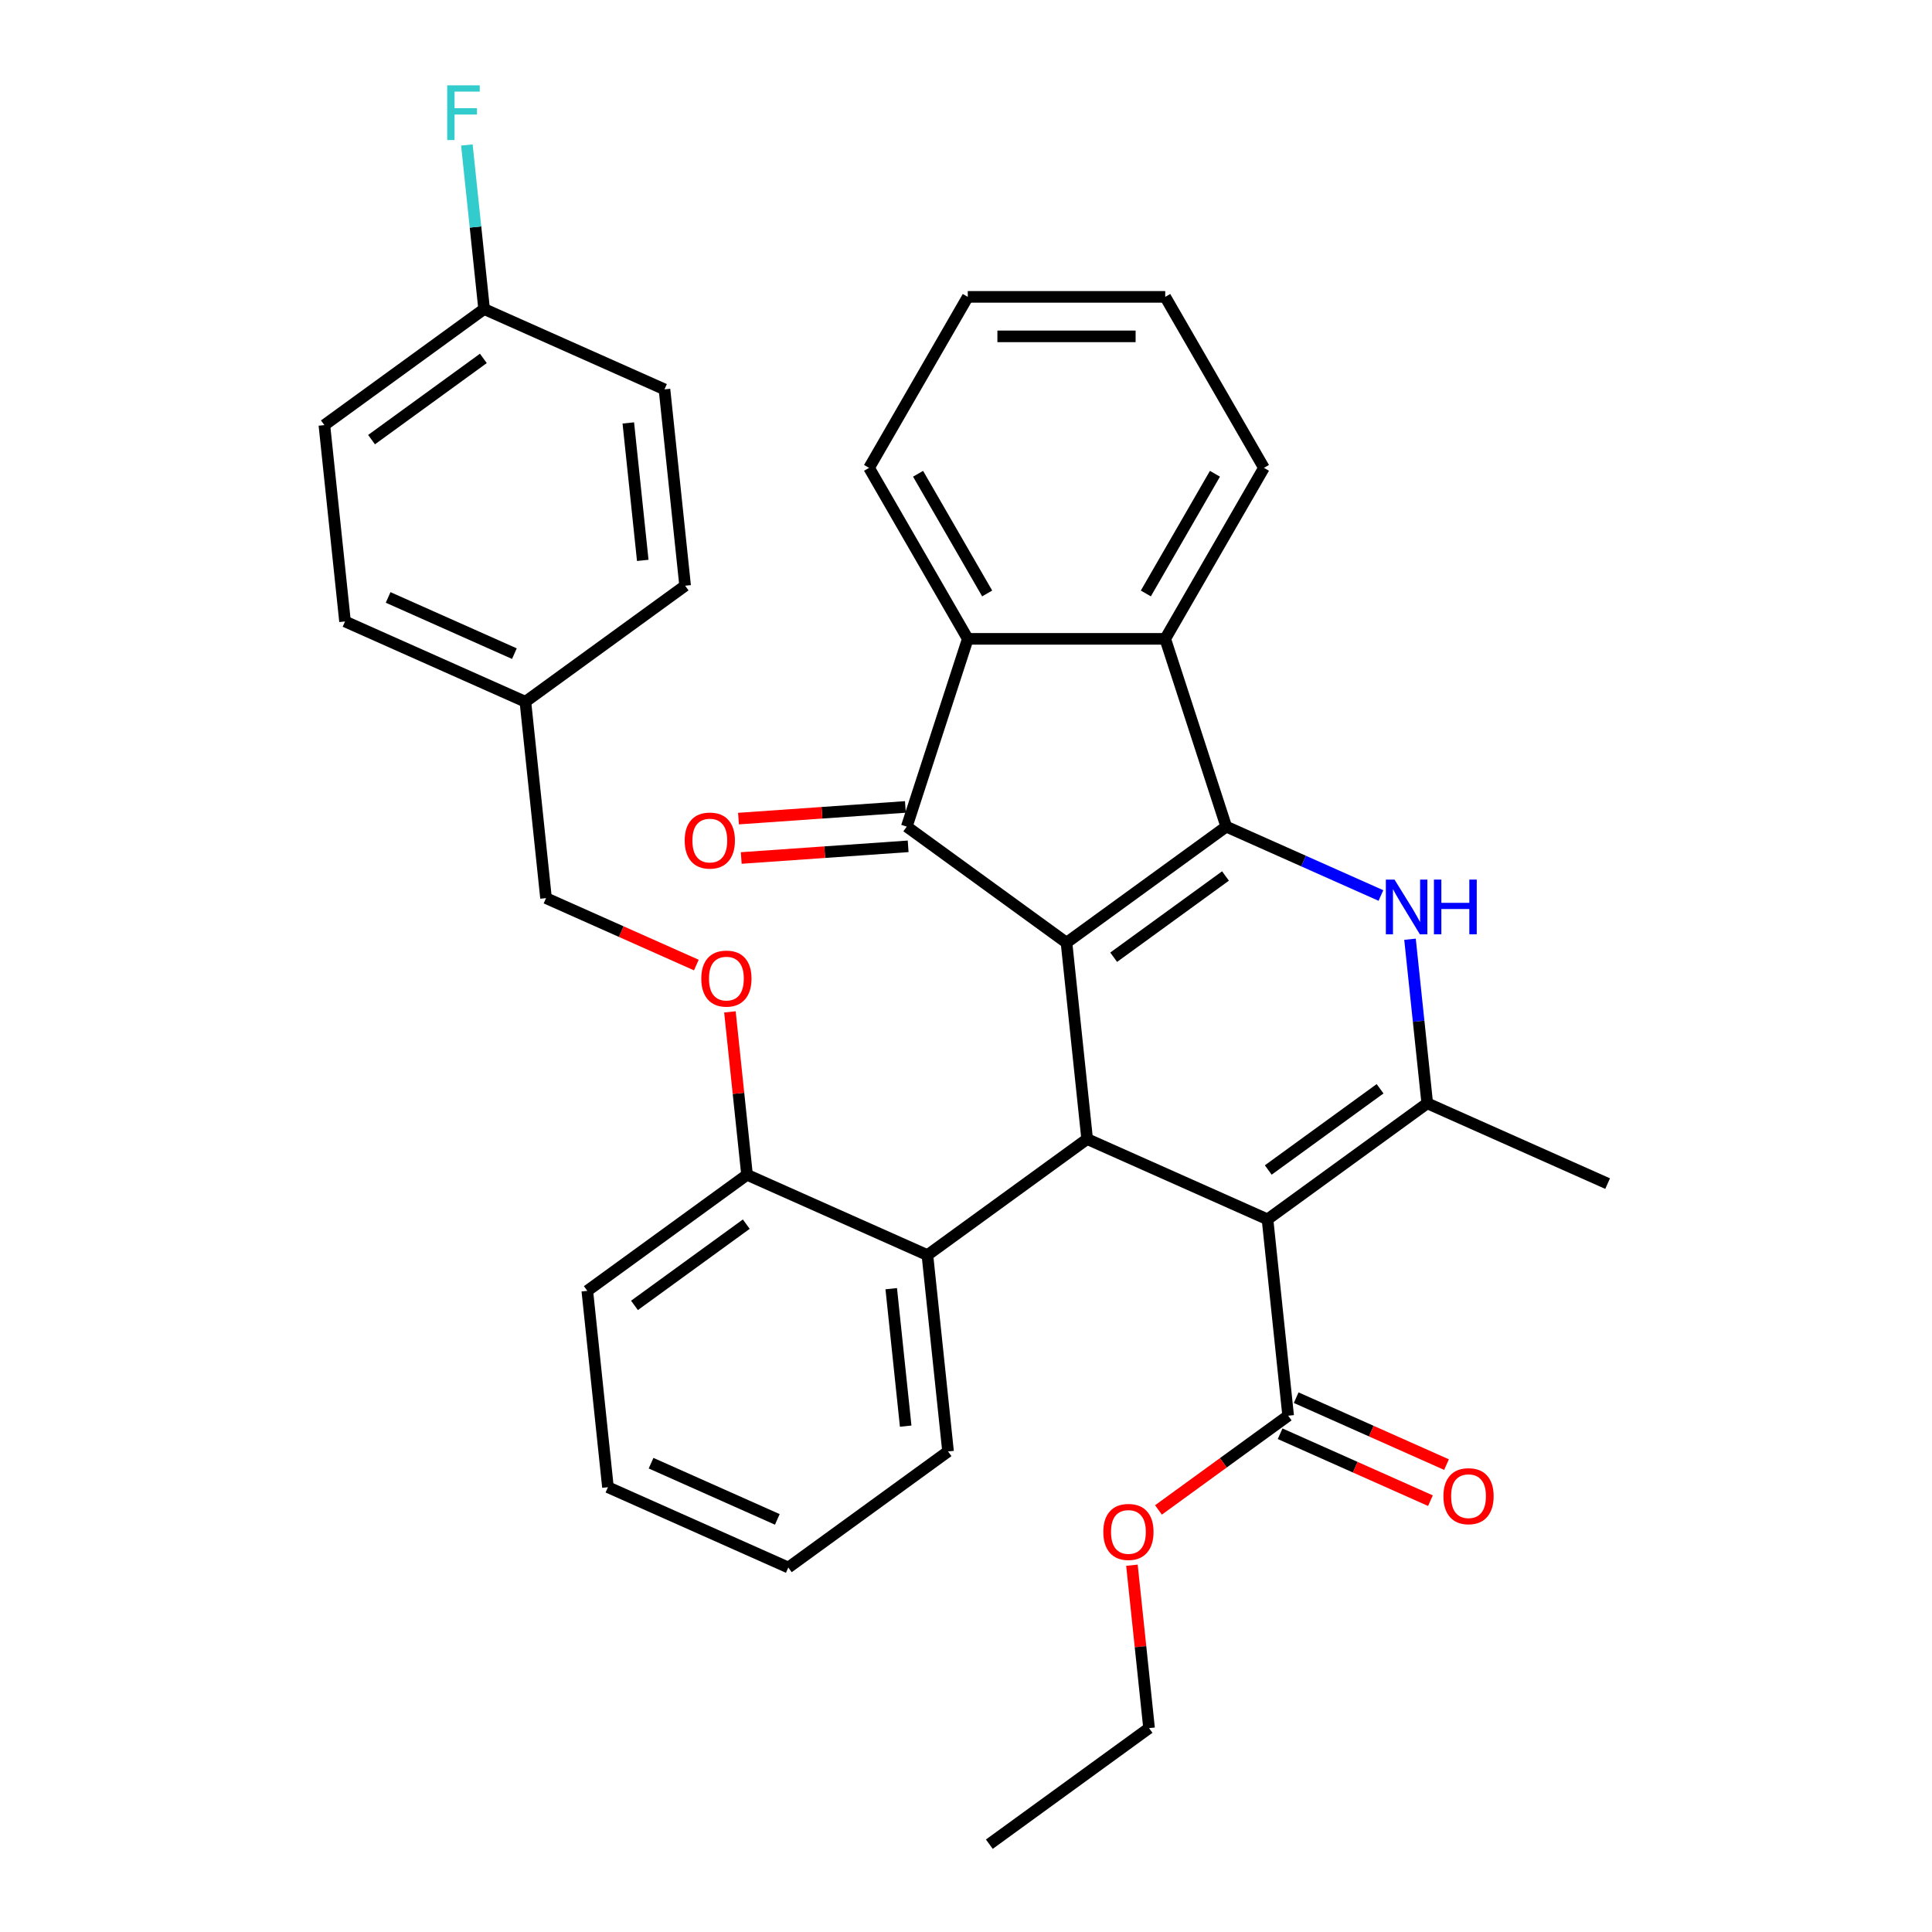 <?xml version='1.0' encoding='iso-8859-1'?>
<svg version='1.1' baseProfile='full'
              xmlns='http://www.w3.org/2000/svg'
                      xmlns:rdkit='http://www.rdkit.org/xml'
                      xmlns:xlink='http://www.w3.org/1999/xlink'
                  xml:space='preserve'
width='1000px' height='1000px' viewBox='0 0 1000 1000'>
<!-- END OF HEADER -->
<rect style='opacity:1.0;fill:#FFFFFF;stroke:none' width='1000' height='1000' x='0' y='0'> </rect>
<path class='bond-0' d='M 552.021,487.933 L 634.7,427.864' style='fill:none;fill-rule:evenodd;stroke:#000000;stroke-width:6px;stroke-linecap:butt;stroke-linejoin:miter;stroke-opacity:1' />
<path class='bond-0' d='M 576.437,495.458 L 634.312,453.41' style='fill:none;fill-rule:evenodd;stroke:#000000;stroke-width:6px;stroke-linecap:butt;stroke-linejoin:miter;stroke-opacity:1' />
<path class='bond-2' d='M 552.021,487.933 L 562.704,589.569' style='fill:none;fill-rule:evenodd;stroke:#000000;stroke-width:6px;stroke-linecap:butt;stroke-linejoin:miter;stroke-opacity:1' />
<path class='bond-4' d='M 552.021,487.933 L 469.343,427.864' style='fill:none;fill-rule:evenodd;stroke:#000000;stroke-width:6px;stroke-linecap:butt;stroke-linejoin:miter;stroke-opacity:1' />
<path class='bond-3' d='M 634.7,427.864 L 674.732,445.687' style='fill:none;fill-rule:evenodd;stroke:#000000;stroke-width:6px;stroke-linecap:butt;stroke-linejoin:miter;stroke-opacity:1' />
<path class='bond-3' d='M 674.732,445.687 L 714.765,463.511' style='fill:none;fill-rule:evenodd;stroke:#0000FF;stroke-width:6px;stroke-linecap:butt;stroke-linejoin:miter;stroke-opacity:1' />
<path class='bond-6' d='M 634.7,427.864 L 603.119,330.67' style='fill:none;fill-rule:evenodd;stroke:#000000;stroke-width:6px;stroke-linecap:butt;stroke-linejoin:miter;stroke-opacity:1' />
<path class='bond-1' d='M 656.064,631.135 L 562.704,589.569' style='fill:none;fill-rule:evenodd;stroke:#000000;stroke-width:6px;stroke-linecap:butt;stroke-linejoin:miter;stroke-opacity:1' />
<path class='bond-5' d='M 656.064,631.135 L 738.742,571.066' style='fill:none;fill-rule:evenodd;stroke:#000000;stroke-width:6px;stroke-linecap:butt;stroke-linejoin:miter;stroke-opacity:1' />
<path class='bond-5' d='M 656.452,605.589 L 714.327,563.541' style='fill:none;fill-rule:evenodd;stroke:#000000;stroke-width:6px;stroke-linecap:butt;stroke-linejoin:miter;stroke-opacity:1' />
<path class='bond-8' d='M 656.064,631.135 L 666.747,732.771' style='fill:none;fill-rule:evenodd;stroke:#000000;stroke-width:6px;stroke-linecap:butt;stroke-linejoin:miter;stroke-opacity:1' />
<path class='bond-9' d='M 562.704,589.569 L 480.026,649.638' style='fill:none;fill-rule:evenodd;stroke:#000000;stroke-width:6px;stroke-linecap:butt;stroke-linejoin:miter;stroke-opacity:1' />
<path class='bond-35' d='M 729.817,486.145 L 734.28,528.606' style='fill:none;fill-rule:evenodd;stroke:#0000FF;stroke-width:6px;stroke-linecap:butt;stroke-linejoin:miter;stroke-opacity:1' />
<path class='bond-35' d='M 734.28,528.606 L 738.742,571.066' style='fill:none;fill-rule:evenodd;stroke:#000000;stroke-width:6px;stroke-linecap:butt;stroke-linejoin:miter;stroke-opacity:1' />
<path class='bond-7' d='M 469.343,427.864 L 500.924,330.67' style='fill:none;fill-rule:evenodd;stroke:#000000;stroke-width:6px;stroke-linecap:butt;stroke-linejoin:miter;stroke-opacity:1' />
<path class='bond-10' d='M 468.631,417.669 L 425.435,420.687' style='fill:none;fill-rule:evenodd;stroke:#000000;stroke-width:6px;stroke-linecap:butt;stroke-linejoin:miter;stroke-opacity:1' />
<path class='bond-10' d='M 425.435,420.687 L 382.239,423.705' style='fill:none;fill-rule:evenodd;stroke:#FF0000;stroke-width:6px;stroke-linecap:butt;stroke-linejoin:miter;stroke-opacity:1' />
<path class='bond-10' d='M 470.056,438.058 L 426.86,441.076' style='fill:none;fill-rule:evenodd;stroke:#000000;stroke-width:6px;stroke-linecap:butt;stroke-linejoin:miter;stroke-opacity:1' />
<path class='bond-10' d='M 426.86,441.076 L 383.663,444.095' style='fill:none;fill-rule:evenodd;stroke:#FF0000;stroke-width:6px;stroke-linecap:butt;stroke-linejoin:miter;stroke-opacity:1' />
<path class='bond-15' d='M 738.742,571.066 L 832.103,612.633' style='fill:none;fill-rule:evenodd;stroke:#000000;stroke-width:6px;stroke-linecap:butt;stroke-linejoin:miter;stroke-opacity:1' />
<path class='bond-20' d='M 603.119,330.67 L 654.217,242.166' style='fill:none;fill-rule:evenodd;stroke:#000000;stroke-width:6px;stroke-linecap:butt;stroke-linejoin:miter;stroke-opacity:1' />
<path class='bond-20' d='M 593.083,307.174 L 628.852,245.222' style='fill:none;fill-rule:evenodd;stroke:#000000;stroke-width:6px;stroke-linecap:butt;stroke-linejoin:miter;stroke-opacity:1' />
<path class='bond-34' d='M 603.119,330.67 L 500.924,330.67' style='fill:none;fill-rule:evenodd;stroke:#000000;stroke-width:6px;stroke-linecap:butt;stroke-linejoin:miter;stroke-opacity:1' />
<path class='bond-21' d='M 500.924,330.67 L 449.826,242.166' style='fill:none;fill-rule:evenodd;stroke:#000000;stroke-width:6px;stroke-linecap:butt;stroke-linejoin:miter;stroke-opacity:1' />
<path class='bond-21' d='M 510.96,307.174 L 475.191,245.222' style='fill:none;fill-rule:evenodd;stroke:#000000;stroke-width:6px;stroke-linecap:butt;stroke-linejoin:miter;stroke-opacity:1' />
<path class='bond-13' d='M 662.59,742.107 L 701.493,759.428' style='fill:none;fill-rule:evenodd;stroke:#000000;stroke-width:6px;stroke-linecap:butt;stroke-linejoin:miter;stroke-opacity:1' />
<path class='bond-13' d='M 701.493,759.428 L 740.395,776.749' style='fill:none;fill-rule:evenodd;stroke:#FF0000;stroke-width:6px;stroke-linecap:butt;stroke-linejoin:miter;stroke-opacity:1' />
<path class='bond-13' d='M 670.903,723.435 L 709.806,740.756' style='fill:none;fill-rule:evenodd;stroke:#000000;stroke-width:6px;stroke-linecap:butt;stroke-linejoin:miter;stroke-opacity:1' />
<path class='bond-13' d='M 709.806,740.756 L 748.709,758.076' style='fill:none;fill-rule:evenodd;stroke:#FF0000;stroke-width:6px;stroke-linecap:butt;stroke-linejoin:miter;stroke-opacity:1' />
<path class='bond-14' d='M 666.747,732.771 L 633.185,757.155' style='fill:none;fill-rule:evenodd;stroke:#000000;stroke-width:6px;stroke-linecap:butt;stroke-linejoin:miter;stroke-opacity:1' />
<path class='bond-14' d='M 633.185,757.155 L 599.623,781.539' style='fill:none;fill-rule:evenodd;stroke:#FF0000;stroke-width:6px;stroke-linecap:butt;stroke-linejoin:miter;stroke-opacity:1' />
<path class='bond-11' d='M 480.026,649.638 L 386.665,608.071' style='fill:none;fill-rule:evenodd;stroke:#000000;stroke-width:6px;stroke-linecap:butt;stroke-linejoin:miter;stroke-opacity:1' />
<path class='bond-26' d='M 480.026,649.638 L 490.708,751.274' style='fill:none;fill-rule:evenodd;stroke:#000000;stroke-width:6px;stroke-linecap:butt;stroke-linejoin:miter;stroke-opacity:1' />
<path class='bond-26' d='M 461.301,667.02 L 468.779,738.165' style='fill:none;fill-rule:evenodd;stroke:#000000;stroke-width:6px;stroke-linecap:butt;stroke-linejoin:miter;stroke-opacity:1' />
<path class='bond-12' d='M 386.665,608.071 L 382.234,565.91' style='fill:none;fill-rule:evenodd;stroke:#000000;stroke-width:6px;stroke-linecap:butt;stroke-linejoin:miter;stroke-opacity:1' />
<path class='bond-12' d='M 382.234,565.91 L 377.803,523.75' style='fill:none;fill-rule:evenodd;stroke:#FF0000;stroke-width:6px;stroke-linecap:butt;stroke-linejoin:miter;stroke-opacity:1' />
<path class='bond-27' d='M 386.665,608.071 L 303.987,668.14' style='fill:none;fill-rule:evenodd;stroke:#000000;stroke-width:6px;stroke-linecap:butt;stroke-linejoin:miter;stroke-opacity:1' />
<path class='bond-27' d='M 386.277,633.617 L 328.403,675.665' style='fill:none;fill-rule:evenodd;stroke:#000000;stroke-width:6px;stroke-linecap:butt;stroke-linejoin:miter;stroke-opacity:1' />
<path class='bond-16' d='M 360.428,499.51 L 321.525,482.189' style='fill:none;fill-rule:evenodd;stroke:#FF0000;stroke-width:6px;stroke-linecap:butt;stroke-linejoin:miter;stroke-opacity:1' />
<path class='bond-16' d='M 321.525,482.189 L 282.622,464.868' style='fill:none;fill-rule:evenodd;stroke:#000000;stroke-width:6px;stroke-linecap:butt;stroke-linejoin:miter;stroke-opacity:1' />
<path class='bond-28' d='M 585.888,810.155 L 590.32,852.316' style='fill:none;fill-rule:evenodd;stroke:#FF0000;stroke-width:6px;stroke-linecap:butt;stroke-linejoin:miter;stroke-opacity:1' />
<path class='bond-28' d='M 590.32,852.316 L 594.751,894.476' style='fill:none;fill-rule:evenodd;stroke:#000000;stroke-width:6px;stroke-linecap:butt;stroke-linejoin:miter;stroke-opacity:1' />
<path class='bond-18' d='M 282.622,464.868 L 271.94,363.232' style='fill:none;fill-rule:evenodd;stroke:#000000;stroke-width:6px;stroke-linecap:butt;stroke-linejoin:miter;stroke-opacity:1' />
<path class='bond-17' d='M 250.575,159.961 L 167.897,220.03' style='fill:none;fill-rule:evenodd;stroke:#000000;stroke-width:6px;stroke-linecap:butt;stroke-linejoin:miter;stroke-opacity:1' />
<path class='bond-17' d='M 250.187,185.507 L 192.313,227.555' style='fill:none;fill-rule:evenodd;stroke:#000000;stroke-width:6px;stroke-linecap:butt;stroke-linejoin:miter;stroke-opacity:1' />
<path class='bond-19' d='M 250.575,159.961 L 246.113,117.5' style='fill:none;fill-rule:evenodd;stroke:#000000;stroke-width:6px;stroke-linecap:butt;stroke-linejoin:miter;stroke-opacity:1' />
<path class='bond-19' d='M 246.113,117.5 L 241.65,75.04' style='fill:none;fill-rule:evenodd;stroke:#33CCCC;stroke-width:6px;stroke-linecap:butt;stroke-linejoin:miter;stroke-opacity:1' />
<path class='bond-38' d='M 250.575,159.961 L 343.936,201.527' style='fill:none;fill-rule:evenodd;stroke:#000000;stroke-width:6px;stroke-linecap:butt;stroke-linejoin:miter;stroke-opacity:1' />
<path class='bond-24' d='M 271.94,363.232 L 354.618,303.163' style='fill:none;fill-rule:evenodd;stroke:#000000;stroke-width:6px;stroke-linecap:butt;stroke-linejoin:miter;stroke-opacity:1' />
<path class='bond-25' d='M 271.94,363.232 L 178.58,321.666' style='fill:none;fill-rule:evenodd;stroke:#000000;stroke-width:6px;stroke-linecap:butt;stroke-linejoin:miter;stroke-opacity:1' />
<path class='bond-25' d='M 266.249,338.325 L 200.897,309.229' style='fill:none;fill-rule:evenodd;stroke:#000000;stroke-width:6px;stroke-linecap:butt;stroke-linejoin:miter;stroke-opacity:1' />
<path class='bond-29' d='M 654.217,242.166 L 603.119,153.661' style='fill:none;fill-rule:evenodd;stroke:#000000;stroke-width:6px;stroke-linecap:butt;stroke-linejoin:miter;stroke-opacity:1' />
<path class='bond-30' d='M 449.826,242.166 L 500.924,153.661' style='fill:none;fill-rule:evenodd;stroke:#000000;stroke-width:6px;stroke-linecap:butt;stroke-linejoin:miter;stroke-opacity:1' />
<path class='bond-22' d='M 167.897,220.03 L 178.58,321.666' style='fill:none;fill-rule:evenodd;stroke:#000000;stroke-width:6px;stroke-linecap:butt;stroke-linejoin:miter;stroke-opacity:1' />
<path class='bond-23' d='M 343.936,201.527 L 354.618,303.163' style='fill:none;fill-rule:evenodd;stroke:#000000;stroke-width:6px;stroke-linecap:butt;stroke-linejoin:miter;stroke-opacity:1' />
<path class='bond-23' d='M 325.211,218.909 L 332.689,290.054' style='fill:none;fill-rule:evenodd;stroke:#000000;stroke-width:6px;stroke-linecap:butt;stroke-linejoin:miter;stroke-opacity:1' />
<path class='bond-31' d='M 490.708,751.274 L 408.03,811.343' style='fill:none;fill-rule:evenodd;stroke:#000000;stroke-width:6px;stroke-linecap:butt;stroke-linejoin:miter;stroke-opacity:1' />
<path class='bond-37' d='M 303.987,668.14 L 314.669,769.776' style='fill:none;fill-rule:evenodd;stroke:#000000;stroke-width:6px;stroke-linecap:butt;stroke-linejoin:miter;stroke-opacity:1' />
<path class='bond-32' d='M 594.751,894.476 L 512.073,954.545' style='fill:none;fill-rule:evenodd;stroke:#000000;stroke-width:6px;stroke-linecap:butt;stroke-linejoin:miter;stroke-opacity:1' />
<path class='bond-36' d='M 603.119,153.661 L 500.924,153.661' style='fill:none;fill-rule:evenodd;stroke:#000000;stroke-width:6px;stroke-linecap:butt;stroke-linejoin:miter;stroke-opacity:1' />
<path class='bond-36' d='M 587.79,174.101 L 516.253,174.101' style='fill:none;fill-rule:evenodd;stroke:#000000;stroke-width:6px;stroke-linecap:butt;stroke-linejoin:miter;stroke-opacity:1' />
<path class='bond-33' d='M 408.03,811.343 L 314.669,769.776' style='fill:none;fill-rule:evenodd;stroke:#000000;stroke-width:6px;stroke-linecap:butt;stroke-linejoin:miter;stroke-opacity:1' />
<path class='bond-33' d='M 402.339,786.436 L 336.987,757.339' style='fill:none;fill-rule:evenodd;stroke:#000000;stroke-width:6px;stroke-linecap:butt;stroke-linejoin:miter;stroke-opacity:1' />
<path  class='atom-4' d='M 721.8 455.27
L 731.08 470.27
Q 732 471.75, 733.48 474.43
Q 734.96 477.11, 735.04 477.27
L 735.04 455.27
L 738.8 455.27
L 738.8 483.59
L 734.92 483.59
L 724.96 467.19
Q 723.8 465.27, 722.56 463.07
Q 721.36 460.87, 721 460.19
L 721 483.59
L 717.32 483.59
L 717.32 455.27
L 721.8 455.27
' fill='#0000FF'/>
<path  class='atom-4' d='M 742.2 455.27
L 746.04 455.27
L 746.04 467.31
L 760.52 467.31
L 760.52 455.27
L 764.36 455.27
L 764.36 483.59
L 760.52 483.59
L 760.52 470.51
L 746.04 470.51
L 746.04 483.59
L 742.2 483.59
L 742.2 455.27
' fill='#0000FF'/>
<path  class='atom-11' d='M 354.396 435.067
Q 354.396 428.267, 357.756 424.467
Q 361.116 420.667, 367.396 420.667
Q 373.676 420.667, 377.036 424.467
Q 380.396 428.267, 380.396 435.067
Q 380.396 441.947, 376.996 445.867
Q 373.596 449.747, 367.396 449.747
Q 361.156 449.747, 357.756 445.867
Q 354.396 441.987, 354.396 435.067
M 367.396 446.547
Q 371.716 446.547, 374.036 443.667
Q 376.396 440.747, 376.396 435.067
Q 376.396 429.507, 374.036 426.707
Q 371.716 423.867, 367.396 423.867
Q 363.076 423.867, 360.716 426.667
Q 358.396 429.467, 358.396 435.067
Q 358.396 440.787, 360.716 443.667
Q 363.076 446.547, 367.396 446.547
' fill='#FF0000'/>
<path  class='atom-13' d='M 362.983 506.515
Q 362.983 499.715, 366.343 495.915
Q 369.703 492.115, 375.983 492.115
Q 382.263 492.115, 385.623 495.915
Q 388.983 499.715, 388.983 506.515
Q 388.983 513.395, 385.583 517.315
Q 382.183 521.195, 375.983 521.195
Q 369.743 521.195, 366.343 517.315
Q 362.983 513.435, 362.983 506.515
M 375.983 517.995
Q 380.303 517.995, 382.623 515.115
Q 384.983 512.195, 384.983 506.515
Q 384.983 500.955, 382.623 498.155
Q 380.303 495.315, 375.983 495.315
Q 371.663 495.315, 369.303 498.115
Q 366.983 500.915, 366.983 506.515
Q 366.983 512.235, 369.303 515.115
Q 371.663 517.995, 375.983 517.995
' fill='#FF0000'/>
<path  class='atom-14' d='M 747.107 774.418
Q 747.107 767.618, 750.467 763.818
Q 753.827 760.018, 760.107 760.018
Q 766.387 760.018, 769.747 763.818
Q 773.107 767.618, 773.107 774.418
Q 773.107 781.298, 769.707 785.218
Q 766.307 789.098, 760.107 789.098
Q 753.867 789.098, 750.467 785.218
Q 747.107 781.338, 747.107 774.418
M 760.107 785.898
Q 764.427 785.898, 766.747 783.018
Q 769.107 780.098, 769.107 774.418
Q 769.107 768.858, 766.747 766.058
Q 764.427 763.218, 760.107 763.218
Q 755.787 763.218, 753.427 766.018
Q 751.107 768.818, 751.107 774.418
Q 751.107 780.138, 753.427 783.018
Q 755.787 785.898, 760.107 785.898
' fill='#FF0000'/>
<path  class='atom-15' d='M 571.069 792.92
Q 571.069 786.12, 574.429 782.32
Q 577.789 778.52, 584.069 778.52
Q 590.349 778.52, 593.709 782.32
Q 597.069 786.12, 597.069 792.92
Q 597.069 799.8, 593.669 803.72
Q 590.269 807.6, 584.069 807.6
Q 577.829 807.6, 574.429 803.72
Q 571.069 799.84, 571.069 792.92
M 584.069 804.4
Q 588.389 804.4, 590.709 801.52
Q 593.069 798.6, 593.069 792.92
Q 593.069 787.36, 590.709 784.56
Q 588.389 781.72, 584.069 781.72
Q 579.749 781.72, 577.389 784.52
Q 575.069 787.32, 575.069 792.92
Q 575.069 798.64, 577.389 801.52
Q 579.749 804.4, 584.069 804.4
' fill='#FF0000'/>
<path  class='atom-20' d='M 231.473 44.165
L 248.313 44.165
L 248.313 47.405
L 235.273 47.405
L 235.273 56.005
L 246.873 56.005
L 246.873 59.285
L 235.273 59.285
L 235.273 72.485
L 231.473 72.485
L 231.473 44.165
' fill='#33CCCC'/>
</svg>
